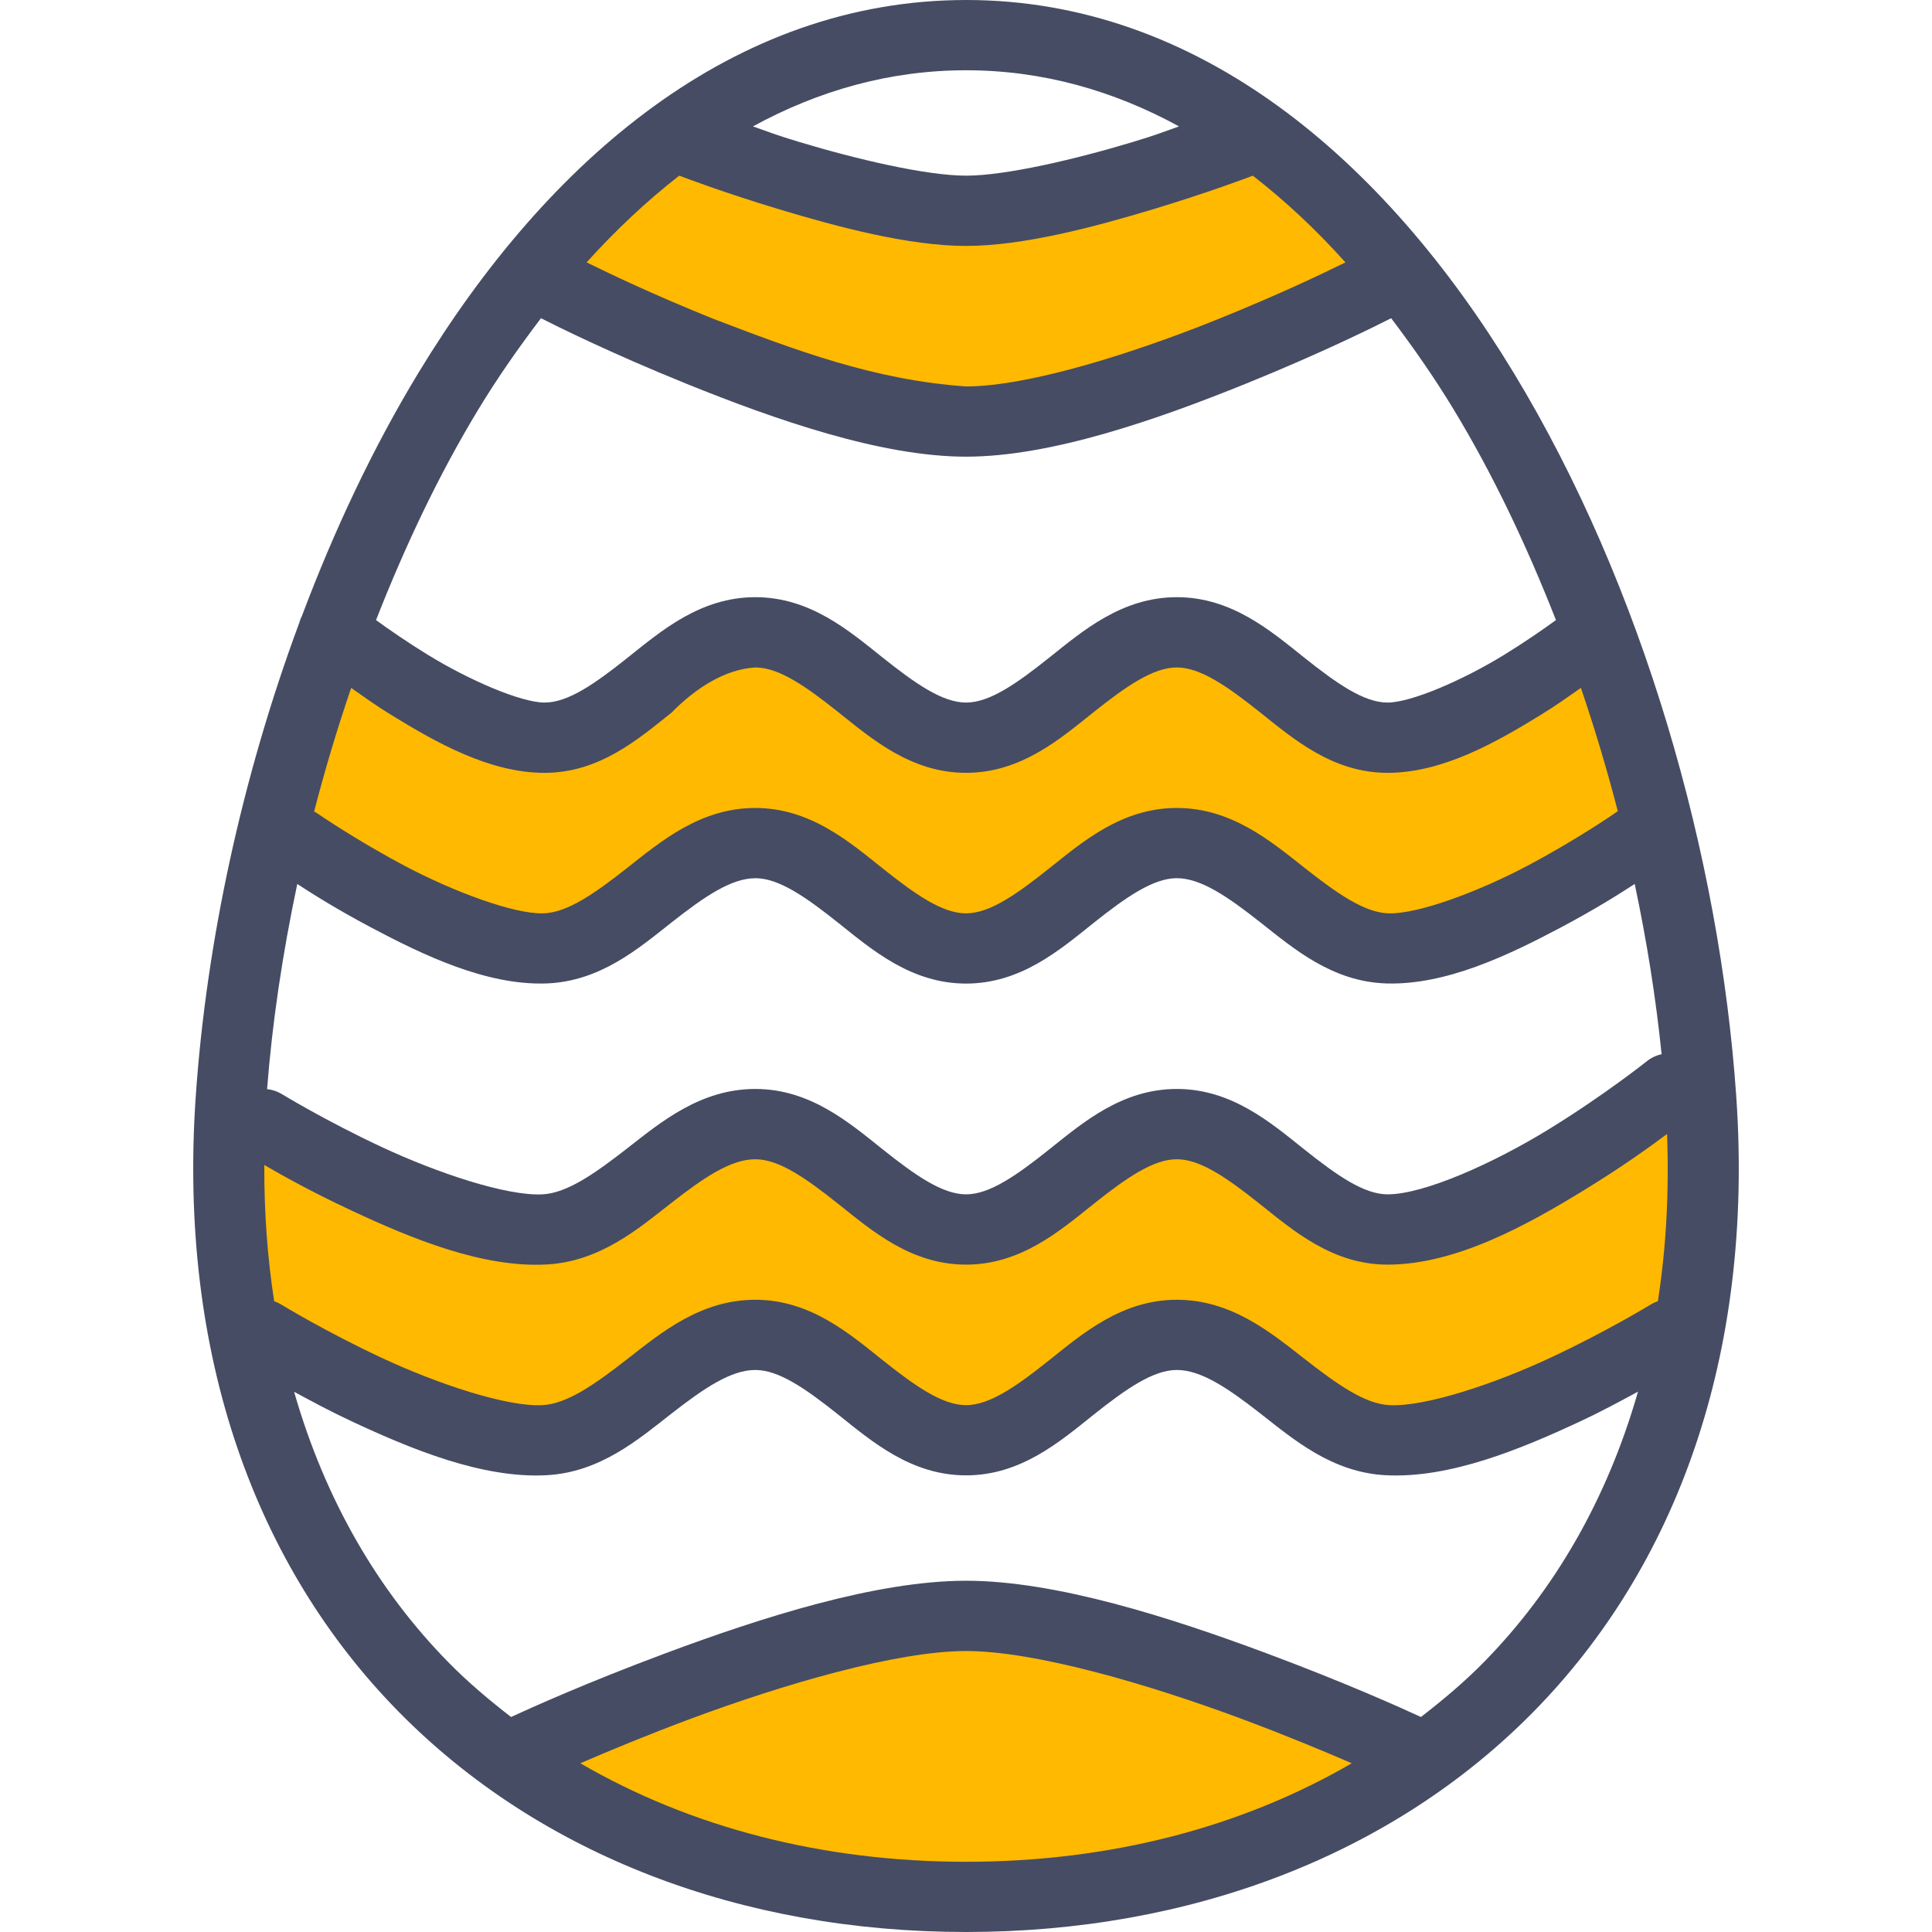 <?xml version="1.0" encoding="iso-8859-1"?>
<!-- Uploaded to: SVG Repo, www.svgrepo.com, Generator: SVG Repo Mixer Tools -->
<svg height="800px" width="800px" version="1.1" id="Layer_1" xmlns="http://www.w3.org/2000/svg" xmlns:xlink="http://www.w3.org/1999/xlink" 
	 viewBox="0 0 440.001 440.001" xml:space="preserve">
<g transform="translate(0 -1020.36)" shape-rendering="auto" image-rendering="auto" color-rendering="auto" color-interpolation="sRGB">
	<path style="fill:#464C63;" d="M220.014,1020.363c-52.893,0-95.248,36.314-124.718,84.906
		c-10.374,17.104-19.173,35.836-26.501,55.281c-0.266,0.518-0.476,1.061-0.624,1.623c-13.125,35.328-21.189,72.992-23.594,107.906
		c-4.08,59.246,13.909,107.238,46.125,140.031c32.219,32.793,78.275,50.25,129.314,50.25c51.037,0,97.093-17.455,129.312-50.25
		c32.219-32.793,50.176-80.783,46.094-140.031c-3.768-54.711-21.218-116.219-50.688-164.813s-71.826-84.907-124.718-84.907
		L220.014,1020.363z M220.014,1036.363c17.355,0,33.542,4.608,48.499,12.783c-4.066,1.424-4.667,1.783-10.562,3.563
		c-12.958,3.91-28.883,7.656-37.938,7.656c-9.054,0-24.979-3.746-37.938-7.656c-5.909-1.783-6.523-2.145-10.594-3.563
		C186.448,1040.971,202.658,1036.364,220.014,1036.363L220.014,1036.363z M123.201,1092.832c3.541,1.789,15.747,7.898,33.157,14.938
		c20.149,8.146,44.261,16.594,63.656,16.594s43.506-8.447,63.656-16.594c17.41-7.039,29.616-13.148,33.157-14.938
		c4.965,6.545,9.752,13.389,14.218,20.75c8.965,14.783,16.675,31.064,23.314,48c-2.974,2.158-7.106,5.027-11.845,7.938
		c-9.299,5.715-21.133,10.844-26.499,10.844s-11.504-4.279-19.032-10.279c-7.526-6-16.446-13.721-28.968-13.721
		c-12.522,0-21.472,7.721-29,13.721s-13.634,10.279-19,10.279s-11.504-4.279-19.032-10.279c-7.526-6-16.446-13.721-28.968-13.721
		s-21.472,7.721-29,13.721s-13.634,10.279-19,10.279c-5.366,0-17.232-5.129-26.531-10.844c-4.738-2.91-8.872-5.779-11.845-7.938
		c6.632-16.936,14.349-33.217,23.314-48C113.419,1106.216,118.232,1099.38,123.201,1092.832z M172.014,1220.363
		c5.366,0,11.472,4.252,19,10.252s16.478,13.748,29,13.748s21.442-7.748,28.968-13.748c7.528-6,13.666-10.252,19.032-10.252
		c5.445,0,11.523,4.146,19.03,10.063c7.506,5.916,16.338,13.543,28.72,13.906c13.514,0.4,27.675-6.371,39.594-12.688
		c7.784-4.125,13.258-7.578,16.938-9.969c2.774,13.1,4.834,26.084,6.125,38.781c-1.249,0.262-2.417,0.82-3.406,1.625
		c0,0-9.696,7.723-22.25,15.438c-12.555,7.715-28.403,14.844-36.75,14.844c-5.366,0-11.504-4.279-19.032-10.279
		c-7.526-6-16.446-13.721-28.968-13.721c-12.522,0-21.472,7.721-29,13.721s-13.634,10.279-19,10.279s-11.504-4.279-19.032-10.279
		c-7.526-6-16.446-13.721-28.968-13.721c-12.382,0-21.365,7.43-28.938,13.344c-7.573,5.916-13.902,10.361-19.501,10.656
		c-8.182,0.432-24.008-4.871-36.718-10.811c-12.709-5.943-22.688-12.031-22.688-12.031c-1.017-0.617-2.159-1-3.342-1.119
		c1.168-15.152,3.523-30.889,6.875-46.719c3.664,2.391,9.144,5.84,16.936,9.969c11.917,6.316,26.082,13.082,39.595,12.688
		c12.382-0.367,21.213-7.988,28.718-13.906c7.506-5.916,13.618-10.064,19.062-10.064L172.014,1220.363z M172.014,1332.363
		c5.366,0,11.472,4.252,19,10.252s16.478,13.748,29,13.748s21.442-7.748,28.968-13.748c7.528-6,13.666-10.252,19.032-10.252
		c5.507,0,11.573,4.088,19.062,9.938s16.235,13.385,28.499,14.031c14.568,0.768,30.742-5.924,44.344-12.281
		c5.186-2.424,9.224-4.65,13.125-6.75c-7.038,24.564-19.056,45.271-35.125,61.625c-4.443,4.523-9.29,8.588-14.312,12.469
		c-4.52-2.082-17.075-7.768-35.219-14.531c-21.811-8.129-47.886-16.5-68.374-16.5s-46.595,8.373-68.406,16.5
		c-18.144,6.764-30.698,12.449-35.219,14.531c-5.014-3.877-9.845-7.951-14.282-12.469c-16.062-16.348-28.085-37.043-35.125-61.594
		c3.894,2.096,7.923,4.301,13.094,6.719c13.602,6.359,29.773,13.049,44.344,12.281c12.264-0.641,21.01-8.182,28.499-14.031
		C160.409,1336.449,166.509,1332.363,172.014,1332.363L172.014,1332.363z"/>
	<g>
		<path style="fill:#FFB900;" d="M154.696,1060.369c1.248,0.465,10.062,3.828,22.749,7.656c13.546,4.09,29.627,8.344,42.563,8.344
			s29.018-4.254,42.563-8.344c12.686-3.828,21.507-7.186,22.749-7.656c7.392,5.738,14.446,12.328,21.094,19.75
			c-5.669,2.779-15.061,7.279-28.75,12.813c-14.563,5.889-31.662,11.623-45.344,14.125c-4.547,0.832-8.738,1.313-12.312,1.313
			c-20.952-1.455-38.8-8.246-57.656-15.438c-13.69-5.535-23.082-10.033-28.75-12.813c3.322-3.705,6.77-7.211,10.282-10.5
			c3.523-3.299,7.109-6.377,10.813-9.252V1060.369z"/>
		<path style="fill:#FFB900;" d="M172.008,1172.369c5.366,0,11.472,4.252,19,10.252s16.478,13.748,29,13.748
			s21.442-7.748,28.968-13.748c7.528-6,13.666-10.252,19.032-10.252c5.366,0,11.472,4.252,19,10.252s16.478,13.748,29,13.748
			s24.646-6.904,34.875-13.188c3.637-2.234,6.363-4.215,9.157-6.154c3.158,9.262,5.968,18.65,8.405,28.094
			c-0.341,0.191-0.667,0.416-0.976,0.656c0,0-8.586,5.918-19.594,11.75c-11.006,5.834-24.87,11.041-31.656,10.844
			c-5.498-0.16-11.73-4.547-19.282-10.5c-7.55-5.951-16.493-13.5-28.938-13.5c-12.522,0-21.472,7.721-29,13.721
			c-7.526,6-13.632,10.279-19,10.279c-5.366,0-11.502-4.279-19.03-10.279s-16.446-13.721-28.97-13.721
			c-12.443,0-21.416,7.549-28.968,13.5s-13.784,10.338-19.282,10.5c-6.787,0.191-20.618-5.01-31.624-10.844
			c-11.008-5.832-19.594-11.75-19.594-11.75c-0.316-0.225-0.648-0.416-0.992-0.592c2.438-9.467,5.272-18.879,8.437-28.154
			c2.789,1.936,5.496,3.924,9.125,6.154c10.229,6.285,22.384,13.188,34.906,13.188c12.523,0,21.442-7.748,28.97-13.748
			c5.431-5.541,12.147-9.863,19.03-10.252L172.008,1172.369z"/>
		<path style="fill:#FFB900;" d="M379.664,1278.621c0.496,13.484-0.24,26.18-2.093,38.094c-0.614,0.201-1.202,0.475-1.75,0.816
			c0,0-9.978,6.092-22.688,12.031c-12.71,5.941-28.536,11.238-36.718,10.811c-5.602-0.287-11.896-4.742-19.469-10.656
			c-7.573-5.916-16.557-13.344-28.938-13.344c-12.522,0-21.472,7.719-29,13.719s-13.634,10.281-19,10.281
			s-11.504-4.281-19.032-10.281c-7.526-6-16.446-13.719-28.968-13.719c-12.382,0-21.365,7.428-28.938,13.344
			c-7.573,5.914-13.901,10.359-19.499,10.656c-8.182,0.432-24.01-4.871-36.72-10.811c-12.709-5.943-22.686-12.031-22.686-12.031
			c-0.539-0.34-1.116-0.613-1.72-0.816c-1.52-9.814-2.298-20.146-2.25-31.031c4.05,2.348,10.501,5.992,19.875,10.375
			c13.602,6.359,29.773,13.049,44.344,12.281c12.264-0.641,21.01-8.182,28.499-14.031c7.49-5.852,13.589-9.938,19.094-9.938
			c5.366,0,11.472,4.252,19,10.252s16.478,13.748,29,13.748c12.522,0,21.442-7.748,28.968-13.748
			c7.528-6,13.666-10.252,19.032-10.252c5.366,0,11.472,4.252,19,10.252s16.478,13.748,29,13.748
			c15.504,0,31.643-8.902,45.125-17.188C369.4,1286.103,375.413,1281.789,379.664,1278.621L379.664,1278.621z"/>
		<path style="fill:#FFB900;" d="M220.008,1396.369c15.782,0,41.691,7.598,62.813,15.469c9.869,3.678,18.362,7.217,25.03,10.094
			c-24.99,14.535-54.963,22.438-87.843,22.438s-62.853-7.904-87.843-22.438c6.674-2.875,15.171-6.42,25.03-10.094
			C178.317,1403.966,204.225,1396.369,220.008,1396.369z"/>
	</g>
</g>
</svg>